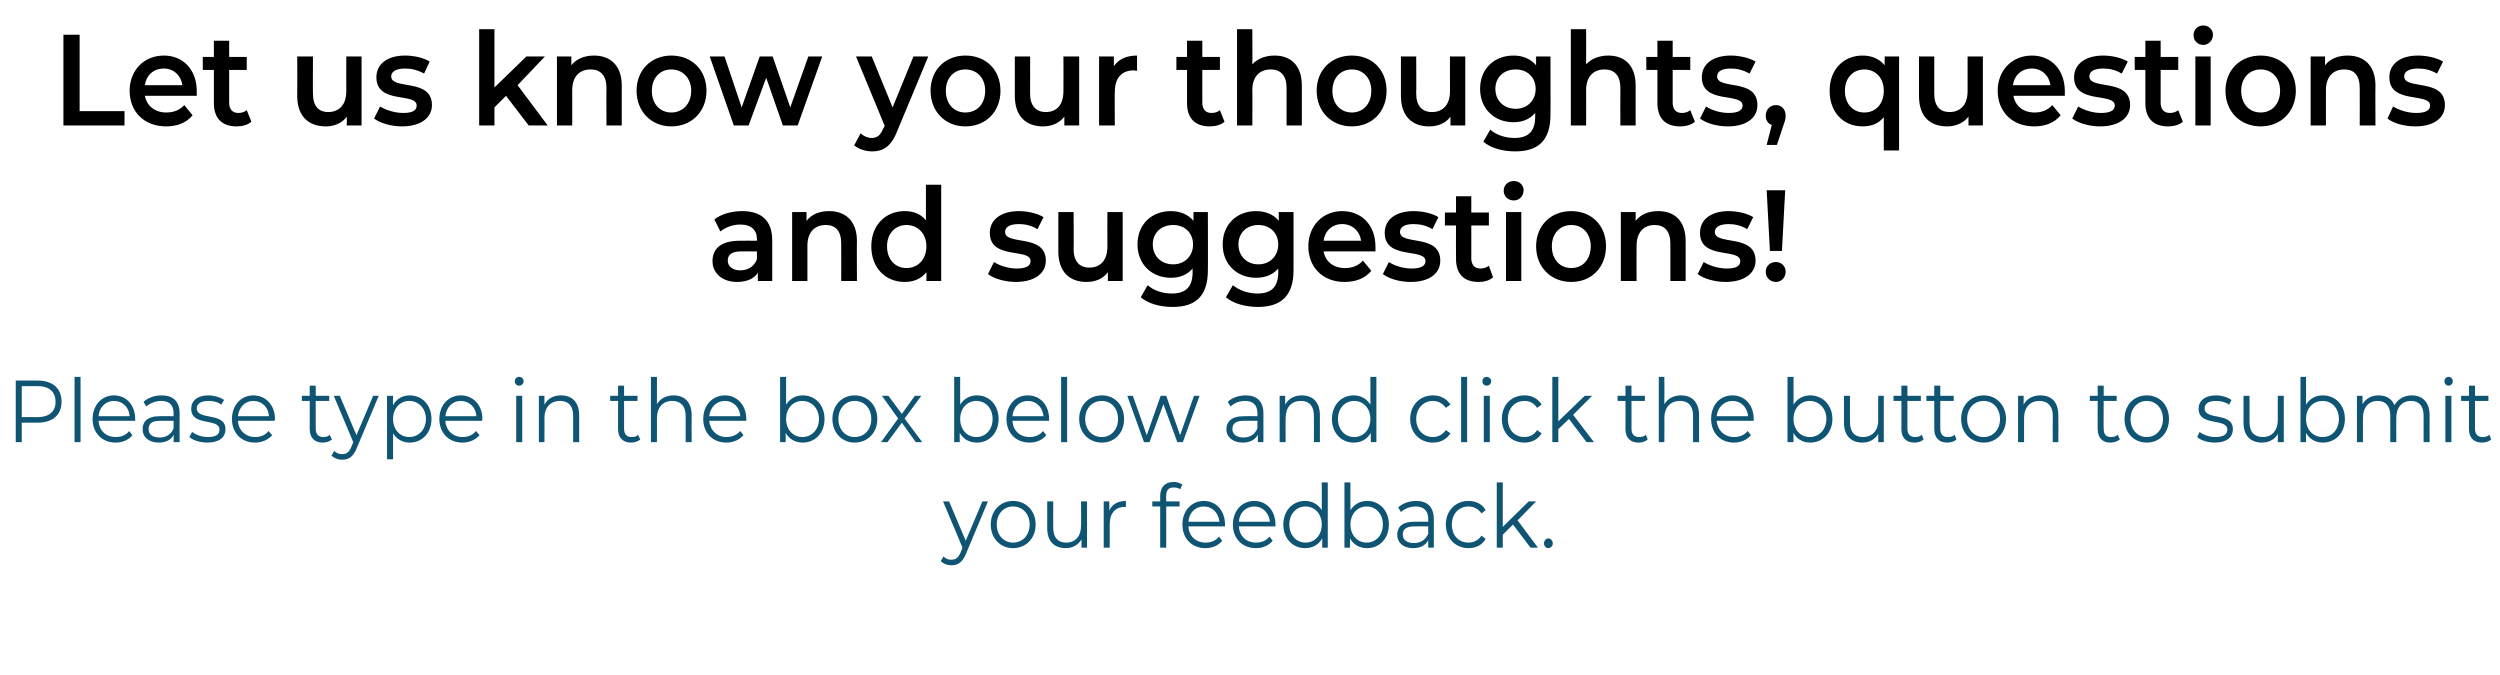 <?xml version="1.0" standalone="no"?>
<!DOCTYPE svg PUBLIC "-//W3C//DTD SVG 1.1//EN" "http://www.w3.org/Graphics/SVG/1.1/DTD/svg11.dtd">
<svg xmlns="http://www.w3.org/2000/svg" version="1.1" width="540px" height="145.8px" viewBox="0 0 540 145.8">
  <desc>Let us know your thoughts, questions and suggestions Please type in the box below and click the button to submit you</desc>
  <defs/>
  <g id="Polygon10160">
    <path d="M 213.4 108.3 C 213.4 108.3 208.68 119.5 208.7 119.5 C 207.9 121.5 206.9 122.1 205.5 122.1 C 204.6 122.1 203.8 121.8 203.2 121.2 C 203.2 121.2 203.8 120.2 203.8 120.2 C 204.3 120.7 204.8 120.9 205.5 120.9 C 206.4 120.9 207 120.5 207.5 119.3 C 207.5 119.25 207.9 118.3 207.9 118.3 L 203.7 108.3 L 205 108.3 L 208.6 116.8 L 212.2 108.3 L 213.4 108.3 Z M 214 113.3 C 214 110.3 216.1 108.2 218.8 108.2 C 221.6 108.2 223.7 110.3 223.7 113.3 C 223.7 116.3 221.6 118.4 218.8 118.4 C 216.1 118.4 214 116.3 214 113.3 Z M 222.4 113.3 C 222.4 111 220.9 109.4 218.8 109.4 C 216.8 109.4 215.3 111 215.3 113.3 C 215.3 115.6 216.8 117.2 218.8 117.2 C 220.9 117.2 222.4 115.6 222.4 113.3 Z M 234.8 108.3 L 234.8 118.3 L 233.6 118.3 C 233.6 118.3 233.6 116.48 233.6 116.5 C 232.9 117.7 231.7 118.4 230.2 118.4 C 227.8 118.4 226.2 117 226.2 114.1 C 226.18 114.1 226.2 108.3 226.2 108.3 L 227.5 108.3 C 227.5 108.3 227.47 113.97 227.5 114 C 227.5 116.1 228.5 117.2 230.3 117.2 C 232.3 117.2 233.5 115.8 233.5 113.6 C 233.55 113.55 233.5 108.3 233.5 108.3 L 234.8 108.3 Z M 243.2 108.2 C 243.2 108.2 243.2 109.5 243.2 109.5 C 243.1 109.5 243 109.5 242.9 109.5 C 240.9 109.5 239.7 110.9 239.7 113.2 C 239.7 113.21 239.7 118.3 239.7 118.3 L 238.4 118.3 L 238.4 108.3 L 239.6 108.3 C 239.6 108.3 239.65 110.27 239.6 110.3 C 240.2 108.9 241.5 108.2 243.2 108.2 Z M 251.9 107.1 C 251.85 107.13 251.9 108.3 251.9 108.3 L 254.8 108.3 L 254.8 109.4 L 251.9 109.4 L 251.9 118.3 L 250.6 118.3 L 250.6 109.4 L 248.9 109.4 L 248.9 108.3 L 250.6 108.3 C 250.6 108.3 250.61 107.07 250.6 107.1 C 250.6 105.3 251.6 104.1 253.5 104.1 C 254.2 104.1 254.9 104.3 255.4 104.7 C 255.4 104.7 254.9 105.7 254.9 105.7 C 254.6 105.4 254.1 105.3 253.5 105.3 C 252.4 105.3 251.9 105.9 251.9 107.1 Z M 264.6 113.7 C 264.6 113.7 256.7 113.7 256.7 113.7 C 256.8 115.8 258.3 117.2 260.4 117.2 C 261.6 117.2 262.6 116.8 263.3 115.9 C 263.3 115.9 264 116.8 264 116.8 C 263.2 117.8 261.9 118.4 260.4 118.4 C 257.4 118.4 255.4 116.3 255.4 113.3 C 255.4 110.3 257.4 108.2 260 108.2 C 262.7 108.2 264.6 110.3 264.6 113.3 C 264.6 113.4 264.6 113.6 264.6 113.7 Z M 256.7 112.7 C 256.7 112.7 263.4 112.7 263.4 112.7 C 263.2 110.8 261.9 109.4 260 109.4 C 258.2 109.4 256.8 110.8 256.7 112.7 Z M 275.5 113.7 C 275.5 113.7 267.6 113.7 267.6 113.7 C 267.7 115.8 269.2 117.2 271.3 117.2 C 272.5 117.2 273.5 116.8 274.2 115.9 C 274.2 115.9 274.9 116.8 274.9 116.8 C 274.1 117.8 272.8 118.4 271.3 118.4 C 268.3 118.4 266.3 116.3 266.3 113.3 C 266.3 110.3 268.3 108.2 270.9 108.2 C 273.6 108.2 275.5 110.3 275.5 113.3 C 275.5 113.4 275.5 113.6 275.5 113.7 Z M 267.6 112.7 C 267.6 112.7 274.3 112.7 274.3 112.7 C 274.1 110.8 272.8 109.4 270.9 109.4 C 269.1 109.4 267.7 110.8 267.6 112.7 Z M 286.8 104.2 L 286.8 118.3 L 285.6 118.3 C 285.6 118.3 285.59 116.33 285.6 116.3 C 284.8 117.7 283.5 118.4 281.9 118.4 C 279.2 118.4 277.2 116.3 277.2 113.3 C 277.2 110.3 279.2 108.2 281.9 108.2 C 283.4 108.2 284.7 108.9 285.5 110.2 C 285.53 110.21 285.5 104.2 285.5 104.2 L 286.8 104.2 Z M 285.5 113.3 C 285.5 111 284 109.4 282 109.4 C 280 109.4 278.5 111 278.5 113.3 C 278.5 115.6 280 117.2 282 117.2 C 284 117.2 285.5 115.6 285.5 113.3 Z M 300 113.3 C 300 116.3 298 118.4 295.3 118.4 C 293.7 118.4 292.4 117.7 291.6 116.3 C 291.61 116.33 291.6 118.3 291.6 118.3 L 290.4 118.3 L 290.4 104.2 L 291.7 104.2 C 291.7 104.2 291.67 110.21 291.7 110.2 C 292.5 108.9 293.8 108.2 295.3 108.2 C 298 108.2 300 110.3 300 113.3 Z M 298.7 113.3 C 298.7 111 297.2 109.4 295.2 109.4 C 293.2 109.4 291.7 111 291.7 113.3 C 291.7 115.6 293.2 117.2 295.2 117.2 C 297.2 117.2 298.7 115.6 298.7 113.3 Z M 309.7 112.1 C 309.74 112.11 309.7 118.3 309.7 118.3 L 308.5 118.3 C 308.5 118.3 308.51 116.75 308.5 116.7 C 307.9 117.8 306.8 118.4 305.2 118.4 C 303.1 118.4 301.8 117.2 301.8 115.5 C 301.8 114 302.7 112.7 305.4 112.7 C 305.44 112.66 308.5 112.7 308.5 112.7 C 308.5 112.7 308.46 112.05 308.5 112.1 C 308.5 110.3 307.5 109.4 305.8 109.4 C 304.5 109.4 303.4 109.9 302.6 110.6 C 302.6 110.6 302 109.6 302 109.6 C 303 108.7 304.4 108.2 305.9 108.2 C 308.3 108.2 309.7 109.5 309.7 112.1 Z M 308.5 115.3 C 308.46 115.3 308.5 113.7 308.5 113.7 C 308.5 113.7 305.48 113.67 305.5 113.7 C 303.6 113.7 303 114.4 303 115.5 C 303 116.6 303.9 117.3 305.4 117.3 C 306.9 117.3 307.9 116.6 308.5 115.3 Z M 312.3 113.3 C 312.3 110.3 314.4 108.2 317.2 108.2 C 318.8 108.2 320.2 108.9 320.9 110.2 C 320.9 110.2 320 110.9 320 110.9 C 319.3 109.9 318.3 109.4 317.2 109.4 C 315.1 109.4 313.6 111 313.6 113.3 C 313.6 115.7 315.1 117.2 317.2 117.2 C 318.3 117.2 319.3 116.7 320 115.7 C 320 115.7 320.9 116.4 320.9 116.4 C 320.2 117.7 318.8 118.4 317.2 118.4 C 314.4 118.4 312.3 116.3 312.3 113.3 Z M 326.8 113.3 L 324.6 115.5 L 324.6 118.3 L 323.3 118.3 L 323.3 104.2 L 324.6 104.2 L 324.6 113.8 L 330.2 108.3 L 331.8 108.3 L 327.8 112.4 L 332.2 118.3 L 330.6 118.3 L 326.8 113.3 Z M 333.5 117.4 C 333.5 116.8 333.9 116.3 334.4 116.3 C 335 116.3 335.4 116.8 335.4 117.4 C 335.4 117.9 335 118.4 334.4 118.4 C 333.9 118.4 333.5 117.9 333.5 117.4 Z " stroke="none" fill="#0f5573"/>
  </g>
  <g id="Polygon10159">
    <path d="M 13.3 86.8 C 13.3 89.6 11.4 91.3 8.1 91.3 C 8.14 91.3 4.7 91.3 4.7 91.3 L 4.7 95.5 L 3.4 95.5 L 3.4 82.2 C 3.4 82.2 8.14 82.2 8.1 82.2 C 11.4 82.2 13.3 83.9 13.3 86.8 Z M 12 86.8 C 12 84.6 10.6 83.4 8.1 83.4 C 8.11 83.42 4.7 83.4 4.7 83.4 L 4.7 90.1 C 4.7 90.1 8.11 90.07 8.1 90.1 C 10.6 90.1 12 88.9 12 86.8 Z M 16.1 81.4 L 17.4 81.4 L 17.4 95.5 L 16.1 95.5 L 16.1 81.4 Z M 29.2 90.9 C 29.2 90.9 21.3 90.9 21.3 90.9 C 21.4 93 22.9 94.4 25 94.4 C 26.2 94.4 27.2 94 27.9 93.1 C 27.9 93.1 28.6 94 28.6 94 C 27.8 95 26.5 95.6 25 95.6 C 22 95.6 20 93.5 20 90.5 C 20 87.5 22 85.4 24.6 85.4 C 27.3 85.4 29.2 87.5 29.2 90.5 C 29.2 90.6 29.2 90.8 29.2 90.9 Z M 21.3 89.9 C 21.3 89.9 28 89.9 28 89.9 C 27.9 88 26.5 86.6 24.6 86.6 C 22.8 86.6 21.4 88 21.3 89.9 Z M 38.8 89.3 C 38.76 89.31 38.8 95.5 38.8 95.5 L 37.5 95.5 C 37.5 95.5 37.53 93.95 37.5 93.9 C 37 95 35.8 95.6 34.3 95.6 C 32.1 95.6 30.8 94.4 30.8 92.7 C 30.8 91.2 31.7 89.9 34.5 89.9 C 34.46 89.86 37.5 89.9 37.5 89.9 C 37.5 89.9 37.47 89.25 37.5 89.3 C 37.5 87.5 36.6 86.6 34.8 86.6 C 33.6 86.6 32.4 87.1 31.6 87.8 C 31.6 87.8 31 86.8 31 86.8 C 32 85.9 33.4 85.4 34.9 85.4 C 37.4 85.4 38.8 86.7 38.8 89.3 Z M 37.5 92.5 C 37.47 92.5 37.5 90.9 37.5 90.9 C 37.5 90.9 34.5 90.87 34.5 90.9 C 32.7 90.9 32.1 91.6 32.1 92.7 C 32.1 93.8 32.9 94.5 34.5 94.5 C 35.9 94.5 37 93.8 37.5 92.5 Z M 40.9 94.4 C 40.9 94.4 41.5 93.3 41.5 93.3 C 42.3 93.9 43.5 94.4 44.9 94.4 C 46.7 94.4 47.4 93.8 47.4 92.8 C 47.4 90.2 41.3 92.2 41.3 88.3 C 41.3 86.6 42.6 85.4 45 85.4 C 46.2 85.4 47.6 85.8 48.4 86.4 C 48.4 86.4 47.8 87.4 47.8 87.4 C 47 86.8 46 86.6 45 86.6 C 43.3 86.6 42.5 87.3 42.5 88.2 C 42.5 90.9 48.7 88.9 48.7 92.7 C 48.7 94.5 47.3 95.6 44.8 95.6 C 43.2 95.6 41.7 95.1 40.9 94.4 Z M 59.3 90.9 C 59.3 90.9 51.4 90.9 51.4 90.9 C 51.5 93 53.1 94.4 55.1 94.4 C 56.3 94.4 57.3 94 58 93.1 C 58 93.1 58.8 94 58.8 94 C 57.9 95 56.6 95.6 55.1 95.6 C 52.1 95.6 50.1 93.5 50.1 90.5 C 50.1 87.5 52.1 85.4 54.7 85.4 C 57.4 85.4 59.4 87.5 59.4 90.5 C 59.4 90.6 59.3 90.8 59.3 90.9 Z M 51.4 89.9 C 51.4 89.9 58.1 89.9 58.1 89.9 C 58 88 56.6 86.6 54.7 86.6 C 52.9 86.6 51.6 88 51.4 89.9 Z M 71.7 94.9 C 71.2 95.4 70.4 95.6 69.7 95.6 C 67.9 95.6 66.9 94.5 66.9 92.7 C 66.91 92.69 66.9 86.6 66.9 86.6 L 65.2 86.6 L 65.2 85.5 L 66.9 85.5 L 66.9 83.3 L 68.2 83.3 L 68.2 85.5 L 71.1 85.5 L 71.1 86.6 L 68.2 86.6 C 68.2 86.6 68.19 92.62 68.2 92.6 C 68.2 93.8 68.8 94.4 69.8 94.4 C 70.4 94.4 70.9 94.3 71.2 93.9 C 71.2 93.9 71.7 94.9 71.7 94.9 Z M 81.8 85.5 C 81.8 85.5 77.08 96.7 77.1 96.7 C 76.3 98.7 75.3 99.3 73.9 99.3 C 73 99.3 72.2 99 71.6 98.4 C 71.6 98.4 72.2 97.4 72.2 97.4 C 72.7 97.9 73.2 98.1 73.9 98.1 C 74.8 98.1 75.4 97.7 75.9 96.5 C 75.9 96.45 76.3 95.5 76.3 95.5 L 72.1 85.5 L 73.4 85.5 L 77 94 L 80.6 85.5 L 81.8 85.5 Z M 93.2 90.5 C 93.2 93.5 91.2 95.6 88.5 95.6 C 87 95.6 85.7 94.9 84.9 93.6 C 84.91 93.62 84.9 99.2 84.9 99.2 L 83.6 99.2 L 83.6 85.5 L 84.9 85.5 C 84.9 85.5 84.85 87.49 84.9 87.5 C 85.6 86.2 86.9 85.4 88.5 85.4 C 91.2 85.4 93.2 87.5 93.2 90.5 Z M 92 90.5 C 92 88.2 90.4 86.6 88.4 86.6 C 86.4 86.6 84.9 88.2 84.9 90.5 C 84.9 92.8 86.4 94.4 88.4 94.4 C 90.4 94.4 92 92.8 92 90.5 Z M 104.1 90.9 C 104.1 90.9 96.2 90.9 96.2 90.9 C 96.3 93 97.9 94.4 99.9 94.4 C 101.1 94.4 102.1 94 102.8 93.1 C 102.8 93.1 103.6 94 103.6 94 C 102.7 95 101.4 95.6 99.9 95.6 C 96.9 95.6 94.9 93.5 94.9 90.5 C 94.9 87.5 96.9 85.4 99.5 85.4 C 102.2 85.4 104.2 87.5 104.2 90.5 C 104.2 90.6 104.1 90.8 104.1 90.9 Z M 96.2 89.9 C 96.2 89.9 102.9 89.9 102.9 89.9 C 102.8 88 101.4 86.6 99.5 86.6 C 97.7 86.6 96.4 88 96.2 89.9 Z M 111.2 82.4 C 111.2 81.8 111.6 81.4 112.1 81.4 C 112.7 81.4 113.1 81.8 113.1 82.3 C 113.1 82.9 112.7 83.3 112.1 83.3 C 111.6 83.3 111.2 82.9 111.2 82.4 Z M 111.5 85.5 L 112.8 85.5 L 112.8 95.5 L 111.5 95.5 L 111.5 85.5 Z M 125.1 89.7 C 125.09 89.71 125.1 95.5 125.1 95.5 L 123.8 95.5 C 123.8 95.5 123.81 89.84 123.8 89.8 C 123.8 87.7 122.8 86.6 121 86.6 C 118.9 86.6 117.6 88 117.6 90.3 C 117.63 90.26 117.6 95.5 117.6 95.5 L 116.4 95.5 L 116.4 85.5 L 117.6 85.5 C 117.6 85.5 117.58 87.35 117.6 87.4 C 118.3 86.1 119.5 85.4 121.2 85.4 C 123.5 85.4 125.1 86.8 125.1 89.7 Z M 138.3 94.9 C 137.8 95.4 137 95.6 136.3 95.6 C 134.5 95.6 133.5 94.5 133.5 92.7 C 133.52 92.69 133.5 86.6 133.5 86.6 L 131.8 86.6 L 131.8 85.5 L 133.5 85.5 L 133.5 83.3 L 134.8 83.3 L 134.8 85.5 L 137.7 85.5 L 137.7 86.6 L 134.8 86.6 C 134.8 86.6 134.8 92.62 134.8 92.6 C 134.8 93.8 135.4 94.4 136.4 94.4 C 137 94.4 137.5 94.3 137.8 93.9 C 137.8 93.9 138.3 94.9 138.3 94.9 Z M 149.4 89.7 C 149.36 89.71 149.4 95.5 149.4 95.5 L 148.1 95.5 C 148.1 95.5 148.08 89.84 148.1 89.8 C 148.1 87.7 147 86.6 145.2 86.6 C 143.2 86.6 141.9 88 141.9 90.3 C 141.91 90.26 141.9 95.5 141.9 95.5 L 140.6 95.5 L 140.6 81.4 L 141.9 81.4 C 141.9 81.4 141.91 87.26 141.9 87.3 C 142.6 86.1 143.9 85.4 145.5 85.4 C 147.8 85.4 149.4 86.8 149.4 89.7 Z M 161.2 90.9 C 161.2 90.9 153.2 90.9 153.2 90.9 C 153.4 93 154.9 94.4 156.9 94.4 C 158.1 94.4 159.1 94 159.9 93.1 C 159.9 93.1 160.6 94 160.6 94 C 159.7 95 158.4 95.6 156.9 95.6 C 153.9 95.6 151.9 93.5 151.9 90.5 C 151.9 87.5 153.9 85.4 156.6 85.4 C 159.2 85.4 161.2 87.5 161.2 90.5 C 161.2 90.6 161.2 90.8 161.2 90.9 Z M 153.2 89.9 C 153.2 89.9 159.9 89.9 159.9 89.9 C 159.8 88 158.4 86.6 156.6 86.6 C 154.7 86.6 153.4 88 153.2 89.9 Z M 178.1 90.5 C 178.1 93.5 176.1 95.6 173.4 95.6 C 171.8 95.6 170.5 94.9 169.7 93.5 C 169.74 93.53 169.7 95.5 169.7 95.5 L 168.5 95.5 L 168.5 81.4 L 169.8 81.4 C 169.8 81.4 169.8 87.41 169.8 87.4 C 170.6 86.1 171.9 85.4 173.4 85.4 C 176.1 85.4 178.1 87.5 178.1 90.5 Z M 176.9 90.5 C 176.9 88.2 175.3 86.6 173.3 86.6 C 171.3 86.6 169.8 88.2 169.8 90.5 C 169.8 92.8 171.3 94.4 173.3 94.4 C 175.3 94.4 176.9 92.8 176.9 90.5 Z M 179.8 90.5 C 179.8 87.5 181.9 85.4 184.6 85.4 C 187.4 85.4 189.5 87.5 189.5 90.5 C 189.5 93.5 187.4 95.6 184.6 95.6 C 181.9 95.6 179.8 93.5 179.8 90.5 Z M 188.2 90.5 C 188.2 88.2 186.7 86.6 184.6 86.6 C 182.6 86.6 181.1 88.2 181.1 90.5 C 181.1 92.8 182.6 94.4 184.6 94.4 C 186.7 94.4 188.2 92.8 188.2 90.5 Z M 197.8 95.5 L 194.8 91.3 L 191.7 95.5 L 190.3 95.5 L 194 90.4 L 190.5 85.5 L 191.9 85.5 L 194.8 89.4 L 197.6 85.5 L 199 85.5 L 195.4 90.4 L 199.2 95.5 L 197.8 95.5 Z M 215.7 90.5 C 215.7 93.5 213.7 95.6 211 95.6 C 209.4 95.6 208.1 94.9 207.3 93.5 C 207.32 93.53 207.3 95.5 207.3 95.5 L 206.1 95.5 L 206.1 81.4 L 207.4 81.4 C 207.4 81.4 207.38 87.41 207.4 87.4 C 208.2 86.1 209.5 85.4 211 85.4 C 213.7 85.4 215.7 87.5 215.7 90.5 Z M 214.4 90.5 C 214.4 88.2 212.9 86.6 210.9 86.6 C 208.9 86.6 207.4 88.2 207.4 90.5 C 207.4 92.8 208.9 94.4 210.9 94.4 C 212.9 94.4 214.4 92.8 214.4 90.5 Z M 226.6 90.9 C 226.6 90.9 218.7 90.9 218.7 90.9 C 218.8 93 220.3 94.4 222.4 94.4 C 223.5 94.4 224.6 94 225.3 93.1 C 225.3 93.1 226 94 226 94 C 225.2 95 223.9 95.6 222.4 95.6 C 219.4 95.6 217.4 93.5 217.4 90.5 C 217.4 87.5 219.3 85.4 222 85.4 C 224.7 85.4 226.6 87.5 226.6 90.5 C 226.6 90.6 226.6 90.8 226.6 90.9 Z M 218.7 89.9 C 218.7 89.9 225.4 89.9 225.4 89.9 C 225.2 88 223.9 86.6 222 86.6 C 220.2 86.6 218.8 88 218.7 89.9 Z M 229.2 81.4 L 230.5 81.4 L 230.5 95.5 L 229.2 95.5 L 229.2 81.4 Z M 233.1 90.5 C 233.1 87.5 235.2 85.4 238 85.4 C 240.8 85.4 242.8 87.5 242.8 90.5 C 242.8 93.5 240.8 95.6 238 95.6 C 235.2 95.6 233.1 93.5 233.1 90.5 Z M 241.5 90.5 C 241.5 88.2 240 86.6 238 86.6 C 235.9 86.6 234.4 88.2 234.4 90.5 C 234.4 92.8 235.9 94.4 238 94.4 C 240 94.4 241.5 92.8 241.5 90.5 Z M 259.1 85.5 L 255.5 95.5 L 254.3 95.5 L 251.3 87.3 L 248.3 95.5 L 247.1 95.5 L 243.5 85.5 L 244.7 85.5 L 247.7 94 L 250.7 85.5 L 251.9 85.5 L 254.9 94 L 257.9 85.5 L 259.1 85.5 Z M 272.9 89.3 C 272.9 89.31 272.9 95.5 272.9 95.5 L 271.7 95.5 C 271.7 95.5 271.67 93.95 271.7 93.9 C 271.1 95 270 95.6 268.4 95.6 C 266.3 95.6 264.9 94.4 264.9 92.7 C 264.9 91.2 265.9 89.9 268.6 89.9 C 268.6 89.86 271.6 89.9 271.6 89.9 C 271.6 89.9 271.62 89.25 271.6 89.3 C 271.6 87.5 270.7 86.6 268.9 86.6 C 267.7 86.6 266.5 87.1 265.8 87.8 C 265.8 87.8 265.2 86.8 265.2 86.8 C 266.1 85.9 267.6 85.4 269.1 85.4 C 271.5 85.4 272.9 86.7 272.9 89.3 Z M 271.6 92.5 C 271.62 92.5 271.6 90.9 271.6 90.9 C 271.6 90.9 268.64 90.87 268.6 90.9 C 266.8 90.9 266.2 91.6 266.2 92.7 C 266.2 93.8 267.1 94.5 268.6 94.5 C 270 94.5 271.1 93.8 271.6 92.5 Z M 285.1 89.7 C 285.12 89.71 285.1 95.5 285.1 95.5 L 283.8 95.5 C 283.8 95.5 283.84 89.84 283.8 89.8 C 283.8 87.7 282.8 86.6 281 86.6 C 278.9 86.6 277.7 88 277.7 90.3 C 277.66 90.26 277.7 95.5 277.7 95.5 L 276.4 95.5 L 276.4 85.5 L 277.6 85.5 C 277.6 85.5 277.61 87.35 277.6 87.4 C 278.3 86.1 279.6 85.4 281.2 85.4 C 283.5 85.4 285.1 86.8 285.1 89.7 Z M 297.3 81.4 L 297.3 95.5 L 296.1 95.5 C 296.1 95.5 296.07 93.53 296.1 93.5 C 295.3 94.9 294 95.6 292.4 95.6 C 289.7 95.6 287.7 93.5 287.7 90.5 C 287.7 87.5 289.7 85.4 292.4 85.4 C 293.9 85.4 295.2 86.1 296 87.4 C 296.02 87.41 296 81.4 296 81.4 L 297.3 81.4 Z M 296 90.5 C 296 88.2 294.5 86.6 292.5 86.6 C 290.5 86.6 289 88.2 289 90.5 C 289 92.8 290.5 94.4 292.5 94.4 C 294.5 94.4 296 92.8 296 90.5 Z M 304.6 90.5 C 304.6 87.5 306.7 85.4 309.5 85.4 C 311.1 85.4 312.5 86.1 313.3 87.4 C 313.3 87.4 312.3 88.1 312.3 88.1 C 311.6 87.1 310.6 86.6 309.5 86.6 C 307.5 86.6 305.9 88.2 305.9 90.5 C 305.9 92.9 307.5 94.4 309.5 94.4 C 310.6 94.4 311.6 93.9 312.3 92.9 C 312.3 92.9 313.3 93.6 313.3 93.6 C 312.5 94.9 311.1 95.6 309.5 95.6 C 306.7 95.6 304.6 93.5 304.6 90.5 Z M 315.6 81.4 L 316.9 81.4 L 316.9 95.5 L 315.6 95.5 L 315.6 81.4 Z M 320.2 82.4 C 320.2 81.8 320.6 81.4 321.1 81.4 C 321.6 81.4 322.1 81.8 322.1 82.3 C 322.1 82.9 321.7 83.3 321.1 83.3 C 320.6 83.3 320.2 82.9 320.2 82.4 Z M 320.5 85.5 L 321.8 85.5 L 321.8 95.5 L 320.5 95.5 L 320.5 85.5 Z M 324.4 90.5 C 324.4 87.5 326.4 85.4 329.3 85.4 C 330.9 85.4 332.2 86.1 333 87.4 C 333 87.4 332 88.1 332 88.1 C 331.4 87.1 330.4 86.6 329.3 86.6 C 327.2 86.6 325.7 88.2 325.7 90.5 C 325.7 92.9 327.2 94.4 329.3 94.4 C 330.4 94.4 331.4 93.9 332 92.9 C 332 92.9 333 93.6 333 93.6 C 332.2 94.9 330.9 95.6 329.3 95.6 C 326.4 95.6 324.4 93.5 324.4 90.5 Z M 338.9 90.5 L 336.6 92.7 L 336.6 95.5 L 335.3 95.5 L 335.3 81.4 L 336.6 81.4 L 336.6 91 L 342.3 85.5 L 343.9 85.5 L 339.8 89.6 L 344.3 95.5 L 342.7 95.5 L 338.9 90.5 Z M 355.9 94.9 C 355.4 95.4 354.7 95.6 353.9 95.6 C 352.1 95.6 351.1 94.5 351.1 92.7 C 351.14 92.69 351.1 86.6 351.1 86.6 L 349.4 86.6 L 349.4 85.5 L 351.1 85.5 L 351.1 83.3 L 352.4 83.3 L 352.4 85.5 L 355.3 85.5 L 355.3 86.6 L 352.4 86.6 C 352.4 86.6 352.42 92.62 352.4 92.6 C 352.4 93.8 353 94.4 354.1 94.4 C 354.6 94.4 355.1 94.3 355.5 93.9 C 355.5 93.9 355.9 94.9 355.9 94.9 Z M 367 89.7 C 366.99 89.71 367 95.5 367 95.5 L 365.7 95.5 C 365.7 95.5 365.71 89.84 365.7 89.8 C 365.7 87.7 364.7 86.6 362.9 86.6 C 360.8 86.6 359.5 88 359.5 90.3 C 359.54 90.26 359.5 95.5 359.5 95.5 L 358.3 95.5 L 358.3 81.4 L 359.5 81.4 C 359.5 81.4 359.54 87.26 359.5 87.3 C 360.2 86.1 361.5 85.4 363.1 85.4 C 365.4 85.4 367 86.8 367 89.7 Z M 378.8 90.9 C 378.8 90.9 370.8 90.9 370.8 90.9 C 371 93 372.5 94.4 374.6 94.4 C 375.7 94.4 376.8 94 377.5 93.1 C 377.5 93.1 378.2 94 378.2 94 C 377.4 95 376 95.6 374.5 95.6 C 371.6 95.6 369.6 93.5 369.6 90.5 C 369.6 87.5 371.5 85.4 374.2 85.4 C 376.9 85.4 378.8 87.5 378.8 90.5 C 378.8 90.6 378.8 90.8 378.8 90.9 Z M 370.8 89.9 C 370.8 89.9 377.6 89.9 377.6 89.9 C 377.4 88 376.1 86.6 374.2 86.6 C 372.4 86.6 371 88 370.8 89.9 Z M 395.8 90.5 C 395.8 93.5 393.7 95.6 391 95.6 C 389.5 95.6 388.1 94.9 387.4 93.5 C 387.37 93.53 387.4 95.5 387.4 95.5 L 386.1 95.5 L 386.1 81.4 L 387.4 81.4 C 387.4 81.4 387.42 87.41 387.4 87.4 C 388.2 86.1 389.5 85.4 391 85.4 C 393.7 85.4 395.8 87.5 395.8 90.5 Z M 394.5 90.5 C 394.5 88.2 392.9 86.6 390.9 86.6 C 388.9 86.6 387.4 88.2 387.4 90.5 C 387.4 92.8 388.9 94.4 390.9 94.4 C 392.9 94.4 394.5 92.8 394.5 90.5 Z M 406.9 85.5 L 406.9 95.5 L 405.7 95.5 C 405.7 95.5 405.71 93.68 405.7 93.7 C 405 94.9 403.8 95.6 402.3 95.6 C 399.9 95.6 398.3 94.2 398.3 91.3 C 398.29 91.3 398.3 85.5 398.3 85.5 L 399.6 85.5 C 399.6 85.5 399.57 91.17 399.6 91.2 C 399.6 93.3 400.6 94.4 402.4 94.4 C 404.4 94.4 405.7 93 405.7 90.8 C 405.65 90.75 405.7 85.5 405.7 85.5 L 406.9 85.5 Z M 415.5 94.9 C 415 95.4 414.3 95.6 413.5 95.6 C 411.7 95.6 410.7 94.5 410.7 92.7 C 410.74 92.69 410.7 86.6 410.7 86.6 L 409 86.6 L 409 85.5 L 410.7 85.5 L 410.7 83.3 L 412 83.3 L 412 85.5 L 414.9 85.5 L 414.9 86.6 L 412 86.6 C 412 86.6 412.02 92.62 412 92.6 C 412 93.8 412.6 94.4 413.7 94.4 C 414.2 94.4 414.7 94.3 415.1 93.9 C 415.1 93.9 415.5 94.9 415.5 94.9 Z M 422.6 94.9 C 422.1 95.4 421.3 95.6 420.6 95.6 C 418.8 95.6 417.8 94.5 417.8 92.7 C 417.82 92.69 417.8 86.6 417.8 86.6 L 416.1 86.6 L 416.1 85.5 L 417.8 85.5 L 417.8 83.3 L 419.1 83.3 L 419.1 85.5 L 422 85.5 L 422 86.6 L 419.1 86.6 C 419.1 86.6 419.1 92.62 419.1 92.6 C 419.1 93.8 419.7 94.4 420.7 94.4 C 421.3 94.4 421.8 94.3 422.2 93.9 C 422.2 93.9 422.6 94.9 422.6 94.9 Z M 423.6 90.5 C 423.6 87.5 425.7 85.4 428.5 85.4 C 431.2 85.4 433.3 87.5 433.3 90.5 C 433.3 93.5 431.2 95.6 428.5 95.6 C 425.7 95.6 423.6 93.5 423.6 90.5 Z M 432 90.5 C 432 88.2 430.5 86.6 428.5 86.6 C 426.4 86.6 424.9 88.2 424.9 90.5 C 424.9 92.8 426.4 94.4 428.5 94.4 C 430.5 94.4 432 92.8 432 90.5 Z M 444.6 89.7 C 444.64 89.71 444.6 95.5 444.6 95.5 L 443.4 95.5 C 443.4 95.5 443.36 89.84 443.4 89.8 C 443.4 87.7 442.3 86.6 440.5 86.6 C 438.5 86.6 437.2 88 437.2 90.3 C 437.19 90.26 437.2 95.5 437.2 95.5 L 435.9 95.5 L 435.9 85.5 L 437.1 85.5 C 437.1 85.5 437.13 87.35 437.1 87.4 C 437.8 86.1 439.1 85.4 440.7 85.4 C 443.1 85.4 444.6 86.8 444.6 89.7 Z M 457.9 94.9 C 457.3 95.4 456.6 95.6 455.8 95.6 C 454.1 95.6 453.1 94.5 453.1 92.7 C 453.07 92.69 453.1 86.6 453.1 86.6 L 451.4 86.6 L 451.4 85.5 L 453.1 85.5 L 453.1 83.3 L 454.4 83.3 L 454.4 85.5 L 457.2 85.5 L 457.2 86.6 L 454.4 86.6 C 454.4 86.6 454.35 92.62 454.4 92.6 C 454.4 93.8 454.9 94.4 456 94.4 C 456.5 94.4 457 94.3 457.4 93.9 C 457.4 93.9 457.9 94.9 457.9 94.9 Z M 458.9 90.5 C 458.9 87.5 460.9 85.4 463.7 85.4 C 466.5 85.4 468.5 87.5 468.5 90.5 C 468.5 93.5 466.5 95.6 463.7 95.6 C 460.9 95.6 458.9 93.5 458.9 90.5 Z M 467.2 90.5 C 467.2 88.2 465.7 86.6 463.7 86.6 C 461.7 86.6 460.2 88.2 460.2 90.5 C 460.2 92.8 461.7 94.4 463.7 94.4 C 465.7 94.4 467.2 92.8 467.2 90.5 Z M 474.6 94.4 C 474.6 94.4 475.1 93.3 475.1 93.3 C 475.9 93.9 477.2 94.4 478.5 94.4 C 480.3 94.4 481.1 93.8 481.1 92.8 C 481.1 90.2 474.9 92.2 474.9 88.3 C 474.9 86.6 476.2 85.4 478.7 85.4 C 479.9 85.4 481.2 85.8 482 86.4 C 482 86.4 481.5 87.4 481.5 87.4 C 480.6 86.8 479.6 86.6 478.7 86.6 C 476.9 86.6 476.2 87.3 476.2 88.2 C 476.2 90.9 482.3 88.9 482.3 92.7 C 482.3 94.5 480.9 95.6 478.4 95.6 C 476.9 95.6 475.3 95.1 474.6 94.4 Z M 493.3 85.5 L 493.3 95.5 L 492 95.5 C 492 95.5 492.04 93.68 492 93.7 C 491.4 94.9 490.1 95.6 488.6 95.6 C 486.2 95.6 484.6 94.2 484.6 91.3 C 484.62 91.3 484.6 85.5 484.6 85.5 L 485.9 85.5 C 485.9 85.5 485.9 91.17 485.9 91.2 C 485.9 93.3 486.9 94.4 488.8 94.4 C 490.7 94.4 492 93 492 90.8 C 491.98 90.75 492 85.5 492 85.5 L 493.3 85.5 Z M 506.5 90.5 C 506.5 93.5 504.5 95.6 501.7 95.6 C 500.2 95.6 498.9 94.9 498.1 93.5 C 498.09 93.53 498.1 95.5 498.1 95.5 L 496.9 95.5 L 496.9 81.4 L 498.1 81.4 C 498.1 81.4 498.14 87.41 498.1 87.4 C 498.9 86.1 500.2 85.4 501.7 85.4 C 504.5 85.4 506.5 87.5 506.5 90.5 Z M 505.2 90.5 C 505.2 88.2 503.7 86.6 501.7 86.6 C 499.6 86.6 498.1 88.2 498.1 90.5 C 498.1 92.8 499.6 94.4 501.7 94.4 C 503.7 94.4 505.2 92.8 505.2 90.5 Z M 524.8 89.7 C 524.76 89.71 524.8 95.5 524.8 95.5 L 523.5 95.5 C 523.5 95.5 523.48 89.84 523.5 89.8 C 523.5 87.7 522.5 86.6 520.8 86.6 C 518.8 86.6 517.6 88 517.6 90.3 C 517.58 90.26 517.6 95.5 517.6 95.5 L 516.3 95.5 C 516.3 95.5 516.3 89.84 516.3 89.8 C 516.3 87.7 515.3 86.6 513.6 86.6 C 511.6 86.6 510.4 88 510.4 90.3 C 510.38 90.26 510.4 95.5 510.4 95.5 L 509.1 95.5 L 509.1 85.5 L 510.3 85.5 C 510.3 85.5 510.32 87.33 510.3 87.3 C 511 86.1 512.2 85.4 513.8 85.4 C 515.4 85.4 516.6 86.1 517.2 87.5 C 517.9 86.3 519.2 85.4 520.9 85.4 C 523.2 85.4 524.8 86.8 524.8 89.7 Z M 528 82.4 C 528 81.8 528.4 81.4 528.9 81.4 C 529.4 81.4 529.8 81.8 529.8 82.3 C 529.8 82.9 529.4 83.3 528.9 83.3 C 528.4 83.3 528 82.9 528 82.4 Z M 528.2 85.5 L 529.5 85.5 L 529.5 95.5 L 528.2 95.5 L 528.2 85.5 Z M 538.1 94.9 C 537.6 95.4 536.8 95.6 536.1 95.6 C 534.3 95.6 533.3 94.5 533.3 92.7 C 533.32 92.69 533.3 86.6 533.3 86.6 L 531.6 86.6 L 531.6 85.5 L 533.3 85.5 L 533.3 83.3 L 534.6 83.3 L 534.6 85.5 L 537.5 85.5 L 537.5 86.6 L 534.6 86.6 C 534.6 86.6 534.6 92.62 534.6 92.6 C 534.6 93.8 535.2 94.4 536.2 94.4 C 536.8 94.4 537.3 94.3 537.7 93.9 C 537.7 93.9 538.1 94.9 538.1 94.9 Z " stroke="none" fill="#0f5573"/>
  </g>
  <g id="Polygon10158">
    <path d="M 166.8 51.9 C 166.81 51.94 166.8 60.7 166.8 60.7 L 163.7 60.7 C 163.7 60.7 163.67 58.88 163.7 58.9 C 162.9 60.2 161.3 60.9 159.2 60.9 C 156 60.9 153.9 59 153.9 56.4 C 153.9 53.9 155.5 52 159.8 52 C 159.81 51.97 163.5 52 163.5 52 C 163.5 52 163.48 51.74 163.5 51.7 C 163.5 49.7 162.3 48.5 159.9 48.5 C 158.3 48.5 156.7 49.1 155.6 50 C 155.6 50 154.3 47.4 154.3 47.4 C 155.8 46.2 158.1 45.6 160.3 45.6 C 164.4 45.6 166.8 47.6 166.8 51.9 Z M 163.5 56 C 163.48 56.03 163.5 54.3 163.5 54.3 C 163.5 54.3 160.05 54.29 160.1 54.3 C 157.8 54.3 157.2 55.2 157.2 56.3 C 157.2 57.5 158.2 58.4 159.9 58.4 C 161.5 58.4 162.9 57.6 163.5 56 Z M 185.1 52.1 C 185.05 52.14 185.1 60.7 185.1 60.7 L 181.7 60.7 C 181.7 60.7 181.73 52.58 181.7 52.6 C 181.7 49.9 180.5 48.6 178.4 48.6 C 176 48.6 174.4 50.1 174.4 53.1 C 174.39 53.14 174.4 60.7 174.4 60.7 L 171.1 60.7 L 171.1 45.8 L 174.2 45.8 C 174.2 45.8 174.23 47.68 174.2 47.7 C 175.3 46.3 177 45.6 179.1 45.6 C 182.5 45.6 185.1 47.6 185.1 52.1 Z M 203.3 39.9 L 203.3 60.7 L 200.1 60.7 C 200.1 60.7 200.14 58.77 200.1 58.8 C 199 60.2 197.4 60.9 195.4 60.9 C 191.3 60.9 188.2 57.9 188.2 53.2 C 188.2 48.6 191.3 45.6 195.4 45.6 C 197.3 45.6 198.9 46.2 200 47.6 C 200 47.6 200 39.9 200 39.9 L 203.3 39.9 Z M 200.1 53.2 C 200.1 50.4 198.2 48.6 195.8 48.6 C 193.4 48.6 191.6 50.4 191.6 53.2 C 191.6 56.1 193.4 57.9 195.8 57.9 C 198.2 57.9 200.1 56.1 200.1 53.2 Z M 213.4 59.2 C 213.4 59.2 214.7 56.6 214.7 56.6 C 215.9 57.4 217.9 58 219.6 58 C 221.7 58 222.6 57.4 222.6 56.4 C 222.6 53.5 213.8 56.2 213.8 50.3 C 213.8 47.4 216.3 45.6 220.1 45.6 C 222 45.6 224.1 46.1 225.4 46.9 C 225.4 46.9 224.1 49.5 224.1 49.5 C 222.8 48.7 221.4 48.4 220.1 48.4 C 218 48.4 217.1 49.1 217.1 50.1 C 217.1 53.1 225.9 50.4 225.9 56.3 C 225.9 59.1 223.4 60.9 219.4 60.9 C 217.1 60.9 214.7 60.2 213.4 59.2 Z M 242.5 45.8 L 242.5 60.7 L 239.3 60.7 C 239.3 60.7 239.32 58.8 239.3 58.8 C 238.3 60.2 236.6 60.9 234.7 60.9 C 231.1 60.9 228.6 58.8 228.6 54.3 C 228.62 54.29 228.6 45.8 228.6 45.8 L 231.9 45.8 C 231.9 45.8 231.95 53.82 231.9 53.8 C 231.9 56.5 233.2 57.8 235.3 57.8 C 237.6 57.8 239.2 56.3 239.2 53.3 C 239.16 53.31 239.2 45.8 239.2 45.8 L 242.5 45.8 Z M 260.9 45.8 C 260.9 45.8 260.94 58.44 260.9 58.4 C 260.9 63.9 258.3 66.3 253.3 66.3 C 250.6 66.3 248 65.6 246.4 64.2 C 246.4 64.2 247.9 61.6 247.9 61.6 C 249.1 62.7 251.1 63.4 253.1 63.4 C 256.2 63.4 257.6 61.9 257.6 58.8 C 257.6 58.8 257.6 58 257.6 58 C 256.4 59.4 254.8 60 252.9 60 C 248.8 60 245.7 57.1 245.7 52.8 C 245.7 48.4 248.8 45.6 252.9 45.6 C 254.9 45.6 256.6 46.3 257.8 47.7 C 257.78 47.74 257.8 45.8 257.8 45.8 L 260.9 45.8 Z M 257.7 52.8 C 257.7 50.3 255.9 48.6 253.4 48.6 C 250.8 48.6 249 50.3 249 52.8 C 249 55.3 250.8 57.1 253.4 57.1 C 255.9 57.1 257.7 55.3 257.7 52.8 Z M 279.4 45.8 C 279.4 45.8 279.4 58.44 279.4 58.4 C 279.4 63.9 276.7 66.3 271.7 66.3 C 269.1 66.3 266.4 65.6 264.8 64.2 C 264.8 64.2 266.3 61.6 266.3 61.6 C 267.6 62.7 269.6 63.4 271.6 63.4 C 274.7 63.4 276.1 61.9 276.1 58.8 C 276.1 58.8 276.1 58 276.1 58 C 274.9 59.4 273.2 60 271.3 60 C 267.2 60 264.1 57.1 264.1 52.8 C 264.1 48.4 267.2 45.6 271.3 45.6 C 273.3 45.6 275.1 46.3 276.2 47.7 C 276.24 47.74 276.2 45.8 276.2 45.8 L 279.4 45.8 Z M 276.1 52.8 C 276.1 50.3 274.3 48.6 271.8 48.6 C 269.3 48.6 267.5 50.3 267.5 52.8 C 267.5 55.3 269.3 57.1 271.8 57.1 C 274.3 57.1 276.1 55.3 276.1 52.8 Z M 297.1 54.3 C 297.1 54.3 285.9 54.3 285.9 54.3 C 286.3 56.5 288 57.9 290.5 57.9 C 292.1 57.9 293.4 57.4 294.4 56.3 C 294.4 56.3 296.2 58.5 296.2 58.5 C 294.9 60.1 292.9 60.9 290.4 60.9 C 285.7 60.9 282.6 57.7 282.6 53.2 C 282.6 48.8 285.7 45.6 289.9 45.6 C 294.1 45.6 297.1 48.6 297.1 53.3 C 297.1 53.6 297.1 54 297.1 54.3 Z M 285.9 52 C 285.9 52 294 52 294 52 C 293.7 49.9 292.1 48.4 289.9 48.4 C 287.8 48.4 286.2 49.8 285.9 52 Z M 298.7 59.2 C 298.7 59.2 300 56.6 300 56.6 C 301.2 57.4 303.1 58 304.9 58 C 307 58 307.9 57.4 307.9 56.4 C 307.9 53.5 299.1 56.2 299.1 50.3 C 299.1 47.4 301.5 45.6 305.4 45.6 C 307.3 45.6 309.4 46.1 310.7 46.9 C 310.7 46.9 309.4 49.5 309.4 49.5 C 308.1 48.7 306.7 48.4 305.3 48.4 C 303.3 48.4 302.4 49.1 302.4 50.1 C 302.4 53.1 311.1 50.4 311.1 56.3 C 311.1 59.1 308.7 60.9 304.7 60.9 C 302.3 60.9 300 60.2 298.7 59.2 Z M 322.5 59.9 C 321.7 60.6 320.6 60.9 319.4 60.9 C 316.2 60.9 314.5 59.2 314.5 55.9 C 314.46 55.86 314.5 48.7 314.5 48.7 L 312.1 48.7 L 312.1 45.9 L 314.5 45.9 L 314.5 42.4 L 317.8 42.4 L 317.8 45.9 L 321.6 45.9 L 321.6 48.7 L 317.8 48.7 C 317.8 48.7 317.79 55.78 317.8 55.8 C 317.8 57.2 318.5 58 319.8 58 C 320.4 58 321.1 57.8 321.6 57.4 C 321.6 57.4 322.5 59.9 322.5 59.9 Z M 324.8 41.2 C 324.8 40 325.7 39.1 327 39.1 C 328.2 39.1 329.1 40 329.1 41.1 C 329.1 42.3 328.2 43.3 327 43.3 C 325.7 43.3 324.8 42.4 324.8 41.2 Z M 325.3 45.8 L 328.6 45.8 L 328.6 60.7 L 325.3 60.7 L 325.3 45.8 Z M 331.8 53.2 C 331.8 48.7 335 45.6 339.4 45.6 C 343.8 45.6 346.9 48.7 346.9 53.2 C 346.9 57.7 343.8 60.9 339.4 60.9 C 335 60.9 331.8 57.7 331.8 53.2 Z M 343.6 53.2 C 343.6 50.4 341.8 48.6 339.4 48.6 C 337 48.6 335.2 50.4 335.2 53.2 C 335.2 56.1 337 57.9 339.4 57.9 C 341.8 57.9 343.6 56.1 343.6 53.2 Z M 364.1 52.1 C 364.12 52.14 364.1 60.7 364.1 60.7 L 360.8 60.7 C 360.8 60.7 360.8 52.58 360.8 52.6 C 360.8 49.9 359.5 48.6 357.4 48.6 C 355.1 48.6 353.5 50.1 353.5 53.1 C 353.46 53.14 353.5 60.7 353.5 60.7 L 350.1 60.7 L 350.1 45.8 L 353.3 45.8 C 353.3 45.8 353.3 47.68 353.3 47.7 C 354.4 46.3 356.1 45.6 358.2 45.6 C 361.6 45.6 364.1 47.6 364.1 52.1 Z M 366.7 59.2 C 366.7 59.2 368 56.6 368 56.6 C 369.3 57.4 371.2 58 373 58 C 375.1 58 375.9 57.4 375.9 56.4 C 375.9 53.5 367.2 56.2 367.2 50.3 C 367.2 47.4 369.6 45.6 373.4 45.6 C 375.3 45.6 377.4 46.1 378.7 46.9 C 378.7 46.9 377.4 49.5 377.4 49.5 C 376.1 48.7 374.7 48.4 373.4 48.4 C 371.4 48.4 370.4 49.1 370.4 50.1 C 370.4 53.1 379.2 50.4 379.2 56.3 C 379.2 59.1 376.7 60.9 372.7 60.9 C 370.4 60.9 368 60.2 366.7 59.2 Z M 381.6 41.1 L 385.6 41.1 L 384.9 54.2 L 382.3 54.2 L 381.6 41.1 Z M 381.4 58.7 C 381.4 57.5 382.3 56.6 383.6 56.6 C 384.8 56.6 385.7 57.5 385.7 58.7 C 385.7 59.9 384.8 60.9 383.6 60.9 C 382.3 60.9 381.4 59.9 381.4 58.7 Z " stroke="none" fill="#000"/>
  </g>
  <g id="Polygon10157">
    <path d="M 13.7 7.5 L 17.2 7.5 L 17.2 24 L 26.9 24 L 26.9 27.1 L 13.7 27.1 L 13.7 7.5 Z M 42.5 20.7 C 42.5 20.7 31.3 20.7 31.3 20.7 C 31.7 22.9 33.5 24.3 35.9 24.3 C 37.5 24.3 38.8 23.8 39.8 22.7 C 39.8 22.7 41.6 24.9 41.6 24.9 C 40.3 26.5 38.3 27.3 35.9 27.3 C 31.1 27.3 28 24.1 28 19.6 C 28 15.2 31.1 12 35.4 12 C 39.5 12 42.5 15 42.5 19.7 C 42.5 20 42.5 20.4 42.5 20.7 Z M 31.3 18.4 C 31.3 18.4 39.4 18.4 39.4 18.4 C 39.1 16.3 37.5 14.8 35.4 14.8 C 33.2 14.8 31.6 16.2 31.3 18.4 Z M 54.3 26.3 C 53.5 27 52.3 27.3 51.1 27.3 C 48 27.3 46.2 25.6 46.2 22.3 C 46.18 22.26 46.2 15.1 46.2 15.1 L 43.8 15.1 L 43.8 12.3 L 46.2 12.3 L 46.2 8.8 L 49.5 8.8 L 49.5 12.3 L 53.3 12.3 L 53.3 15.1 L 49.5 15.1 C 49.5 15.1 49.5 22.18 49.5 22.2 C 49.5 23.6 50.2 24.4 51.5 24.4 C 52.2 24.4 52.8 24.2 53.3 23.8 C 53.3 23.8 54.3 26.3 54.3 26.3 Z M 78.1 12.2 L 78.1 27.1 L 74.9 27.1 C 74.9 27.1 74.93 25.2 74.9 25.2 C 73.9 26.6 72.2 27.3 70.4 27.3 C 66.7 27.3 64.2 25.2 64.2 20.7 C 64.24 20.69 64.2 12.2 64.2 12.2 L 67.6 12.2 C 67.6 12.2 67.56 20.22 67.6 20.2 C 67.6 22.9 68.8 24.2 70.9 24.2 C 73.2 24.2 74.8 22.7 74.8 19.7 C 74.77 19.71 74.8 12.2 74.8 12.2 L 78.1 12.2 Z M 80.8 25.6 C 80.8 25.6 82.1 23 82.1 23 C 83.4 23.8 85.3 24.4 87.1 24.4 C 89.2 24.4 90 23.8 90 22.8 C 90 19.9 81.3 22.6 81.3 16.7 C 81.3 13.8 83.7 12 87.5 12 C 89.4 12 91.6 12.5 92.8 13.3 C 92.8 13.3 91.6 15.9 91.6 15.9 C 90.2 15.1 88.8 14.8 87.5 14.8 C 85.5 14.8 84.5 15.5 84.5 16.5 C 84.5 19.5 93.3 16.8 93.3 22.7 C 93.3 25.5 90.8 27.3 86.8 27.3 C 84.5 27.3 82.1 26.6 80.8 25.6 Z M 109.3 20.7 L 106.8 23.2 L 106.8 27.1 L 103.5 27.1 L 103.5 6.3 L 106.8 6.3 L 106.8 18.9 L 113.7 12.2 L 117.7 12.2 L 111.8 18.4 L 118.3 27.1 L 114.2 27.1 L 109.3 20.7 Z M 134.3 18.5 C 134.28 18.54 134.3 27.1 134.3 27.1 L 131 27.1 C 131 27.1 130.95 18.98 131 19 C 131 16.3 129.7 15 127.6 15 C 125.2 15 123.6 16.5 123.6 19.5 C 123.61 19.54 123.6 27.1 123.6 27.1 L 120.3 27.1 L 120.3 12.2 L 123.4 12.2 C 123.4 12.2 123.45 14.08 123.4 14.1 C 124.5 12.7 126.3 12 128.3 12 C 131.7 12 134.3 14 134.3 18.5 Z M 137.5 19.6 C 137.5 15.1 140.7 12 145 12 C 149.4 12 152.6 15.1 152.6 19.6 C 152.6 24.1 149.4 27.3 145 27.3 C 140.7 27.3 137.5 24.1 137.5 19.6 Z M 149.3 19.6 C 149.3 16.8 147.4 15 145 15 C 142.6 15 140.8 16.8 140.8 19.6 C 140.8 22.5 142.6 24.3 145 24.3 C 147.4 24.3 149.3 22.5 149.3 19.6 Z M 177.6 12.2 L 172.3 27.1 L 169.1 27.1 L 165.5 16.8 L 161.7 27.1 L 158.5 27.1 L 153.3 12.2 L 156.5 12.2 L 160.2 23.2 L 164.1 12.2 L 166.9 12.2 L 170.7 23.2 L 174.6 12.2 L 177.6 12.2 Z M 200.5 12.2 C 200.5 12.2 193.83 28.31 193.8 28.3 C 192.5 31.7 190.7 32.7 188.4 32.7 C 186.9 32.7 185.5 32.2 184.5 31.4 C 184.5 31.4 185.9 28.8 185.9 28.8 C 186.5 29.4 187.4 29.8 188.3 29.8 C 189.5 29.8 190.2 29.2 190.8 27.7 C 190.83 27.75 191.1 27.2 191.1 27.2 L 184.9 12.2 L 188.3 12.2 L 192.8 23.2 L 197.3 12.2 L 200.5 12.2 Z M 201 19.6 C 201 15.1 204.2 12 208.5 12 C 213 12 216.1 15.1 216.1 19.6 C 216.1 24.1 213 27.3 208.5 27.3 C 204.2 27.3 201 24.1 201 19.6 Z M 212.8 19.6 C 212.8 16.8 211 15 208.5 15 C 206.1 15 204.3 16.8 204.3 19.6 C 204.3 22.5 206.1 24.3 208.5 24.3 C 211 24.3 212.8 22.5 212.8 19.6 Z M 233.1 12.2 L 233.1 27.1 L 229.9 27.1 C 229.9 27.1 229.9 25.2 229.9 25.2 C 228.8 26.6 227.2 27.3 225.3 27.3 C 221.7 27.3 219.2 25.2 219.2 20.7 C 219.21 20.69 219.2 12.2 219.2 12.2 L 222.5 12.2 C 222.5 12.2 222.53 20.22 222.5 20.2 C 222.5 22.9 223.8 24.2 225.9 24.2 C 228.2 24.2 229.7 22.7 229.7 19.7 C 229.74 19.71 229.7 12.2 229.7 12.2 L 233.1 12.2 Z M 245.6 12 C 245.6 12 245.6 15.3 245.6 15.3 C 245.4 15.3 245.1 15.2 244.9 15.2 C 242.3 15.2 240.8 16.8 240.8 19.9 C 240.75 19.85 240.8 27.1 240.8 27.1 L 237.4 27.1 L 237.4 12.2 L 240.6 12.2 C 240.6 12.2 240.59 14.34 240.6 14.3 C 241.6 12.8 243.3 12 245.6 12 Z M 264.5 26.3 C 263.7 27 262.5 27.3 261.3 27.3 C 258.2 27.3 256.4 25.6 256.4 22.3 C 256.39 22.26 256.4 15.1 256.4 15.1 L 254.1 15.1 L 254.1 12.3 L 256.4 12.3 L 256.4 8.8 L 259.7 8.8 L 259.7 12.3 L 263.5 12.3 L 263.5 15.1 L 259.7 15.1 C 259.7 15.1 259.72 22.18 259.7 22.2 C 259.7 23.6 260.4 24.4 261.7 24.4 C 262.4 24.4 263 24.2 263.5 23.8 C 263.5 23.8 264.5 26.3 264.5 26.3 Z M 281.2 18.5 C 281.21 18.54 281.2 27.1 281.2 27.1 L 277.9 27.1 C 277.9 27.1 277.89 18.98 277.9 19 C 277.9 16.3 276.6 15 274.5 15 C 272.1 15 270.5 16.5 270.5 19.5 C 270.55 19.54 270.5 27.1 270.5 27.1 L 267.2 27.1 L 267.2 6.3 L 270.5 6.3 C 270.5 6.3 270.55 13.89 270.5 13.9 C 271.6 12.7 273.3 12 275.3 12 C 278.7 12 281.2 14 281.2 18.5 Z M 284.4 19.6 C 284.4 15.1 287.6 12 292 12 C 296.4 12 299.5 15.1 299.5 19.6 C 299.5 24.1 296.4 27.3 292 27.3 C 287.6 27.3 284.4 24.1 284.4 19.6 Z M 296.2 19.6 C 296.2 16.8 294.4 15 292 15 C 289.6 15 287.8 16.8 287.8 19.6 C 287.8 22.5 289.6 24.3 292 24.3 C 294.4 24.3 296.2 22.5 296.2 19.6 Z M 316.5 12.2 L 316.5 27.1 L 313.3 27.1 C 313.3 27.1 313.32 25.2 313.3 25.2 C 312.3 26.6 310.6 27.3 308.7 27.3 C 305.1 27.3 302.6 25.2 302.6 20.7 C 302.62 20.69 302.6 12.2 302.6 12.2 L 305.9 12.2 C 305.9 12.2 305.95 20.22 305.9 20.2 C 305.9 22.9 307.2 24.2 309.3 24.2 C 311.6 24.2 313.2 22.7 313.2 19.7 C 313.16 19.71 313.2 12.2 313.2 12.2 L 316.5 12.2 Z M 334.9 12.2 C 334.9 12.2 334.94 24.84 334.9 24.8 C 334.9 30.3 332.3 32.7 327.3 32.7 C 324.6 32.7 322 32 320.4 30.6 C 320.4 30.6 321.9 28 321.9 28 C 323.1 29.1 325.1 29.8 327.1 29.8 C 330.2 29.8 331.6 28.3 331.6 25.2 C 331.6 25.2 331.6 24.4 331.6 24.4 C 330.4 25.8 328.8 26.4 326.9 26.4 C 322.8 26.4 319.7 23.5 319.7 19.2 C 319.7 14.8 322.8 12 326.9 12 C 328.9 12 330.6 12.7 331.8 14.1 C 331.78 14.14 331.8 12.2 331.8 12.2 L 334.9 12.2 Z M 331.7 19.2 C 331.7 16.7 329.9 15 327.4 15 C 324.8 15 323 16.7 323 19.2 C 323 21.7 324.8 23.5 327.4 23.5 C 329.9 23.5 331.7 21.7 331.7 19.2 Z M 353.3 18.5 C 353.3 18.54 353.3 27.1 353.3 27.1 L 350 27.1 C 350 27.1 349.97 18.98 350 19 C 350 16.3 348.7 15 346.6 15 C 344.2 15 342.6 16.5 342.6 19.5 C 342.63 19.54 342.6 27.1 342.6 27.1 L 339.3 27.1 L 339.3 6.3 L 342.6 6.3 C 342.6 6.3 342.63 13.89 342.6 13.9 C 343.7 12.7 345.4 12 347.4 12 C 350.8 12 353.3 14 353.3 18.5 Z M 366.1 26.3 C 365.3 27 364.1 27.3 362.9 27.3 C 359.8 27.3 358 25.6 358 22.3 C 357.98 22.26 358 15.1 358 15.1 L 355.6 15.1 L 355.6 12.3 L 358 12.3 L 358 8.8 L 361.3 8.8 L 361.3 12.3 L 365.1 12.3 L 365.1 15.1 L 361.3 15.1 C 361.3 15.1 361.3 22.18 361.3 22.2 C 361.3 23.6 362 24.4 363.3 24.4 C 364 24.4 364.6 24.2 365.1 23.8 C 365.1 23.8 366.1 26.3 366.1 26.3 Z M 367.2 25.6 C 367.2 25.6 368.5 23 368.5 23 C 369.7 23.8 371.6 24.4 373.4 24.4 C 375.5 24.4 376.4 23.8 376.4 22.8 C 376.4 19.9 367.6 22.6 367.6 16.7 C 367.6 13.8 370 12 373.9 12 C 375.7 12 377.9 12.5 379.2 13.3 C 379.2 13.3 377.9 15.9 377.9 15.9 C 376.5 15.1 375.2 14.8 373.8 14.8 C 371.8 14.8 370.9 15.5 370.9 16.5 C 370.9 19.5 379.6 16.8 379.6 22.7 C 379.6 25.5 377.2 27.3 373.2 27.3 C 370.8 27.3 368.5 26.6 367.2 25.6 Z M 385.7 25 C 385.7 25.6 385.6 26.1 385.1 27.4 C 385.14 27.38 383.8 31.3 383.8 31.3 L 381.6 31.3 C 381.6 31.3 382.69 27.05 382.7 27 C 381.9 26.7 381.4 26 381.4 25 C 381.4 23.6 382.4 22.7 383.6 22.7 C 384.8 22.7 385.7 23.6 385.7 25 Z M 410.2 12.2 L 410.2 32.5 L 406.9 32.5 C 406.9 32.5 406.89 25.28 406.9 25.3 C 405.8 26.7 404.2 27.3 402.3 27.3 C 398.2 27.3 395.2 24.3 395.2 19.6 C 395.2 15 398.2 12 402.3 12 C 404.3 12 405.9 12.7 407.1 14.1 C 407.05 14.11 407.1 12.2 407.1 12.2 L 410.2 12.2 Z M 406.9 19.6 C 406.9 16.8 405.1 15 402.7 15 C 400.3 15 398.5 16.8 398.5 19.6 C 398.5 22.5 400.3 24.3 402.7 24.3 C 405.1 24.3 406.9 22.5 406.9 19.6 Z M 428.3 12.2 L 428.3 27.1 L 425.2 27.1 C 425.2 27.1 425.17 25.2 425.2 25.2 C 424.1 26.6 422.4 27.3 420.6 27.3 C 416.9 27.3 414.5 25.2 414.5 20.7 C 414.48 20.69 414.5 12.2 414.5 12.2 L 417.8 12.2 C 417.8 12.2 417.8 20.22 417.8 20.2 C 417.8 22.9 419 24.2 421.1 24.2 C 423.4 24.2 425 22.7 425 19.7 C 425.01 19.71 425 12.2 425 12.2 L 428.3 12.2 Z M 446 20.7 C 446 20.7 434.9 20.7 434.9 20.7 C 435.3 22.9 437 24.3 439.5 24.3 C 441 24.3 442.3 23.8 443.3 22.7 C 443.3 22.7 445.1 24.9 445.1 24.9 C 443.8 26.5 441.8 27.3 439.4 27.3 C 434.6 27.3 431.5 24.1 431.5 19.6 C 431.5 15.2 434.6 12 438.9 12 C 443 12 446 15 446 19.7 C 446 20 446 20.4 446 20.7 Z M 434.8 18.4 C 434.8 18.4 442.9 18.4 442.9 18.4 C 442.6 16.3 441 14.8 438.9 14.8 C 436.7 14.8 435.1 16.2 434.8 18.4 Z M 447.6 25.6 C 447.6 25.6 448.9 23 448.9 23 C 450.1 23.8 452.1 24.4 453.8 24.4 C 455.9 24.4 456.8 23.8 456.8 22.8 C 456.8 19.9 448 22.6 448 16.7 C 448 13.8 450.5 12 454.3 12 C 456.2 12 458.3 12.5 459.6 13.3 C 459.6 13.3 458.3 15.9 458.3 15.9 C 457 15.1 455.6 14.8 454.3 14.8 C 452.2 14.8 451.3 15.5 451.3 16.5 C 451.3 19.5 460.1 16.8 460.1 22.7 C 460.1 25.5 457.6 27.3 453.6 27.3 C 451.3 27.3 448.9 26.6 447.6 25.6 Z M 471.5 26.3 C 470.7 27 469.5 27.3 468.3 27.3 C 465.2 27.3 463.4 25.6 463.4 22.3 C 463.39 22.26 463.4 15.1 463.4 15.1 L 461.1 15.1 L 461.1 12.3 L 463.4 12.3 L 463.4 8.8 L 466.7 8.8 L 466.7 12.3 L 470.5 12.3 L 470.5 15.1 L 466.7 15.1 C 466.7 15.1 466.72 22.18 466.7 22.2 C 466.7 23.6 467.4 24.4 468.7 24.4 C 469.4 24.4 470 24.2 470.5 23.8 C 470.5 23.8 471.5 26.3 471.5 26.3 Z M 473.8 7.6 C 473.8 6.4 474.7 5.5 475.9 5.5 C 477.1 5.5 478 6.4 478 7.5 C 478 8.7 477.1 9.7 475.9 9.7 C 474.7 9.7 473.8 8.8 473.8 7.6 Z M 474.2 12.2 L 477.5 12.2 L 477.5 27.1 L 474.2 27.1 L 474.2 12.2 Z M 480.7 19.6 C 480.7 15.1 483.9 12 488.3 12 C 492.7 12 495.9 15.1 495.9 19.6 C 495.9 24.1 492.7 27.3 488.3 27.3 C 483.9 27.3 480.7 24.1 480.7 19.6 Z M 492.5 19.6 C 492.5 16.8 490.7 15 488.3 15 C 485.9 15 484.1 16.8 484.1 19.6 C 484.1 22.5 485.9 24.3 488.3 24.3 C 490.7 24.3 492.5 22.5 492.5 19.6 Z M 513.1 18.5 C 513.05 18.54 513.1 27.1 513.1 27.1 L 509.7 27.1 C 509.7 27.1 509.73 18.98 509.7 19 C 509.7 16.3 508.5 15 506.4 15 C 504 15 502.4 16.5 502.4 19.5 C 502.39 19.54 502.4 27.1 502.4 27.1 L 499.1 27.1 L 499.1 12.2 L 502.2 12.2 C 502.2 12.2 502.23 14.08 502.2 14.1 C 503.3 12.7 505 12 507.1 12 C 510.5 12 513.1 14 513.1 18.5 Z M 515.7 25.6 C 515.7 25.6 516.9 23 516.9 23 C 518.2 23.8 520.1 24.4 521.9 24.4 C 524 24.4 524.9 23.8 524.9 22.8 C 524.9 19.9 516.1 22.6 516.1 16.7 C 516.1 13.8 518.5 12 522.3 12 C 524.2 12 526.4 12.5 527.7 13.3 C 527.7 13.3 526.4 15.9 526.4 15.9 C 525 15.1 523.7 14.8 522.3 14.8 C 520.3 14.8 519.3 15.5 519.3 16.5 C 519.3 19.5 528.1 16.8 528.1 22.7 C 528.1 25.5 525.7 27.3 521.7 27.3 C 519.3 27.3 516.9 26.6 515.7 25.6 Z " stroke="none" fill="#000"/>
  </g>
</svg>